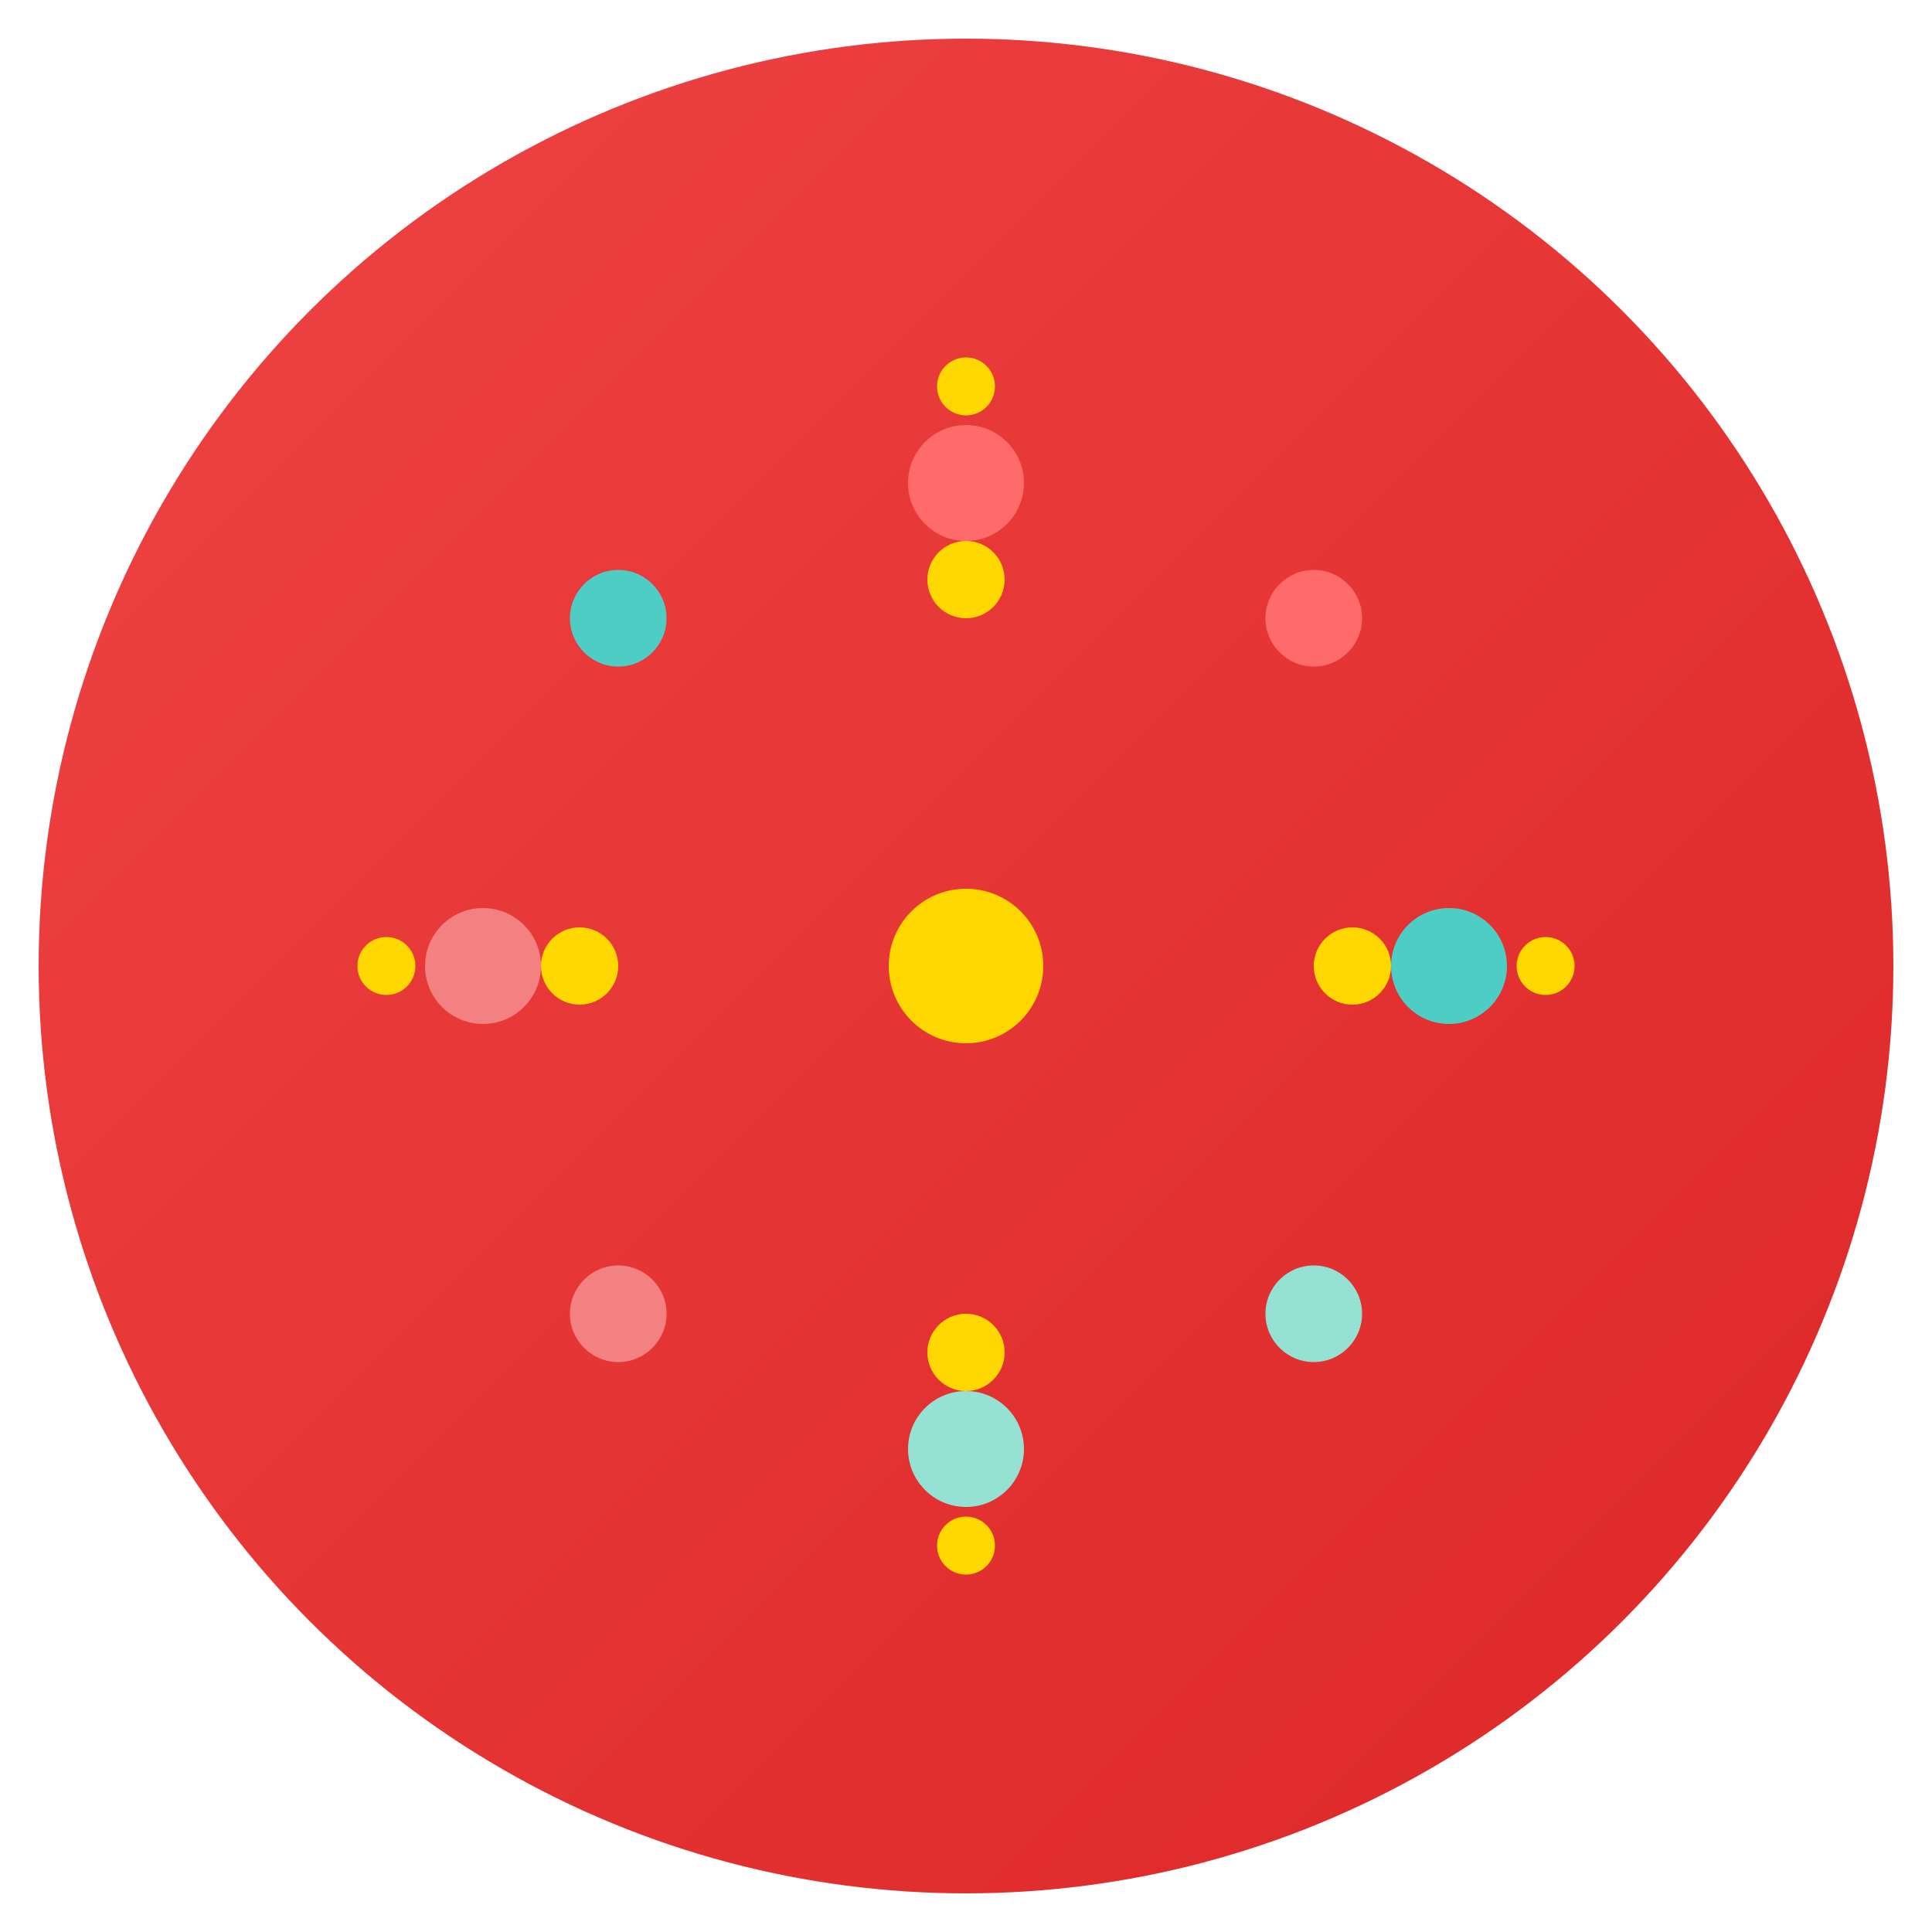 <svg xmlns="http://www.w3.org/2000/svg" viewBox="0 0 100 100">
  <defs>
    <linearGradient id="grad1" x1="0%" y1="0%" x2="100%" y2="100%">
      <stop offset="0%" style="stop-color:#ef4444;stop-opacity:1" />
      <stop offset="100%" style="stop-color:#dc2626;stop-opacity:1" />
    </linearGradient>
  </defs>
  
  <!-- Background circle -->
  <circle cx="50" cy="50" r="48" fill="url(#grad1)"/>
  
  <!-- Firework sparks -->
  <g transform="translate(50, 50)">
    <!-- Center spark -->
    <circle cx="0" cy="0" r="4" fill="#FFD700"/>
    
    <!-- Top spark -->
    <circle cx="0" cy="-25" r="3" fill="#FF6B6B"/>
    <circle cx="0" cy="-20" r="2" fill="#FFD700"/>
    
    <!-- Right spark -->
    <circle cx="25" cy="0" r="3" fill="#4ECDC4"/>
    <circle cx="20" cy="0" r="2" fill="#FFD700"/>
    
    <!-- Bottom spark -->
    <circle cx="0" cy="25" r="3" fill="#95E1D3"/>
    <circle cx="0" cy="20" r="2" fill="#FFD700"/>
    
    <!-- Left spark -->
    <circle cx="-25" cy="0" r="3" fill="#F38181"/>
    <circle cx="-20" cy="0" r="2" fill="#FFD700"/>
    
    <!-- Diagonal sparks -->
    <circle cx="18" cy="-18" r="2.5" fill="#FF6B6B"/>
    <circle cx="-18" cy="-18" r="2.5" fill="#4ECDC4"/>
    <circle cx="18" cy="18" r="2.5" fill="#95E1D3"/>
    <circle cx="-18" cy="18" r="2.5" fill="#F38181"/>
    
    <!-- Small sparks -->
    <circle cx="0" cy="-30" r="1.5" fill="#FFD700"/>
    <circle cx="30" cy="0" r="1.5" fill="#FFD700"/>
    <circle cx="0" cy="30" r="1.5" fill="#FFD700"/>
    <circle cx="-30" cy="0" r="1.5" fill="#FFD700"/>
  </g>
</svg>

